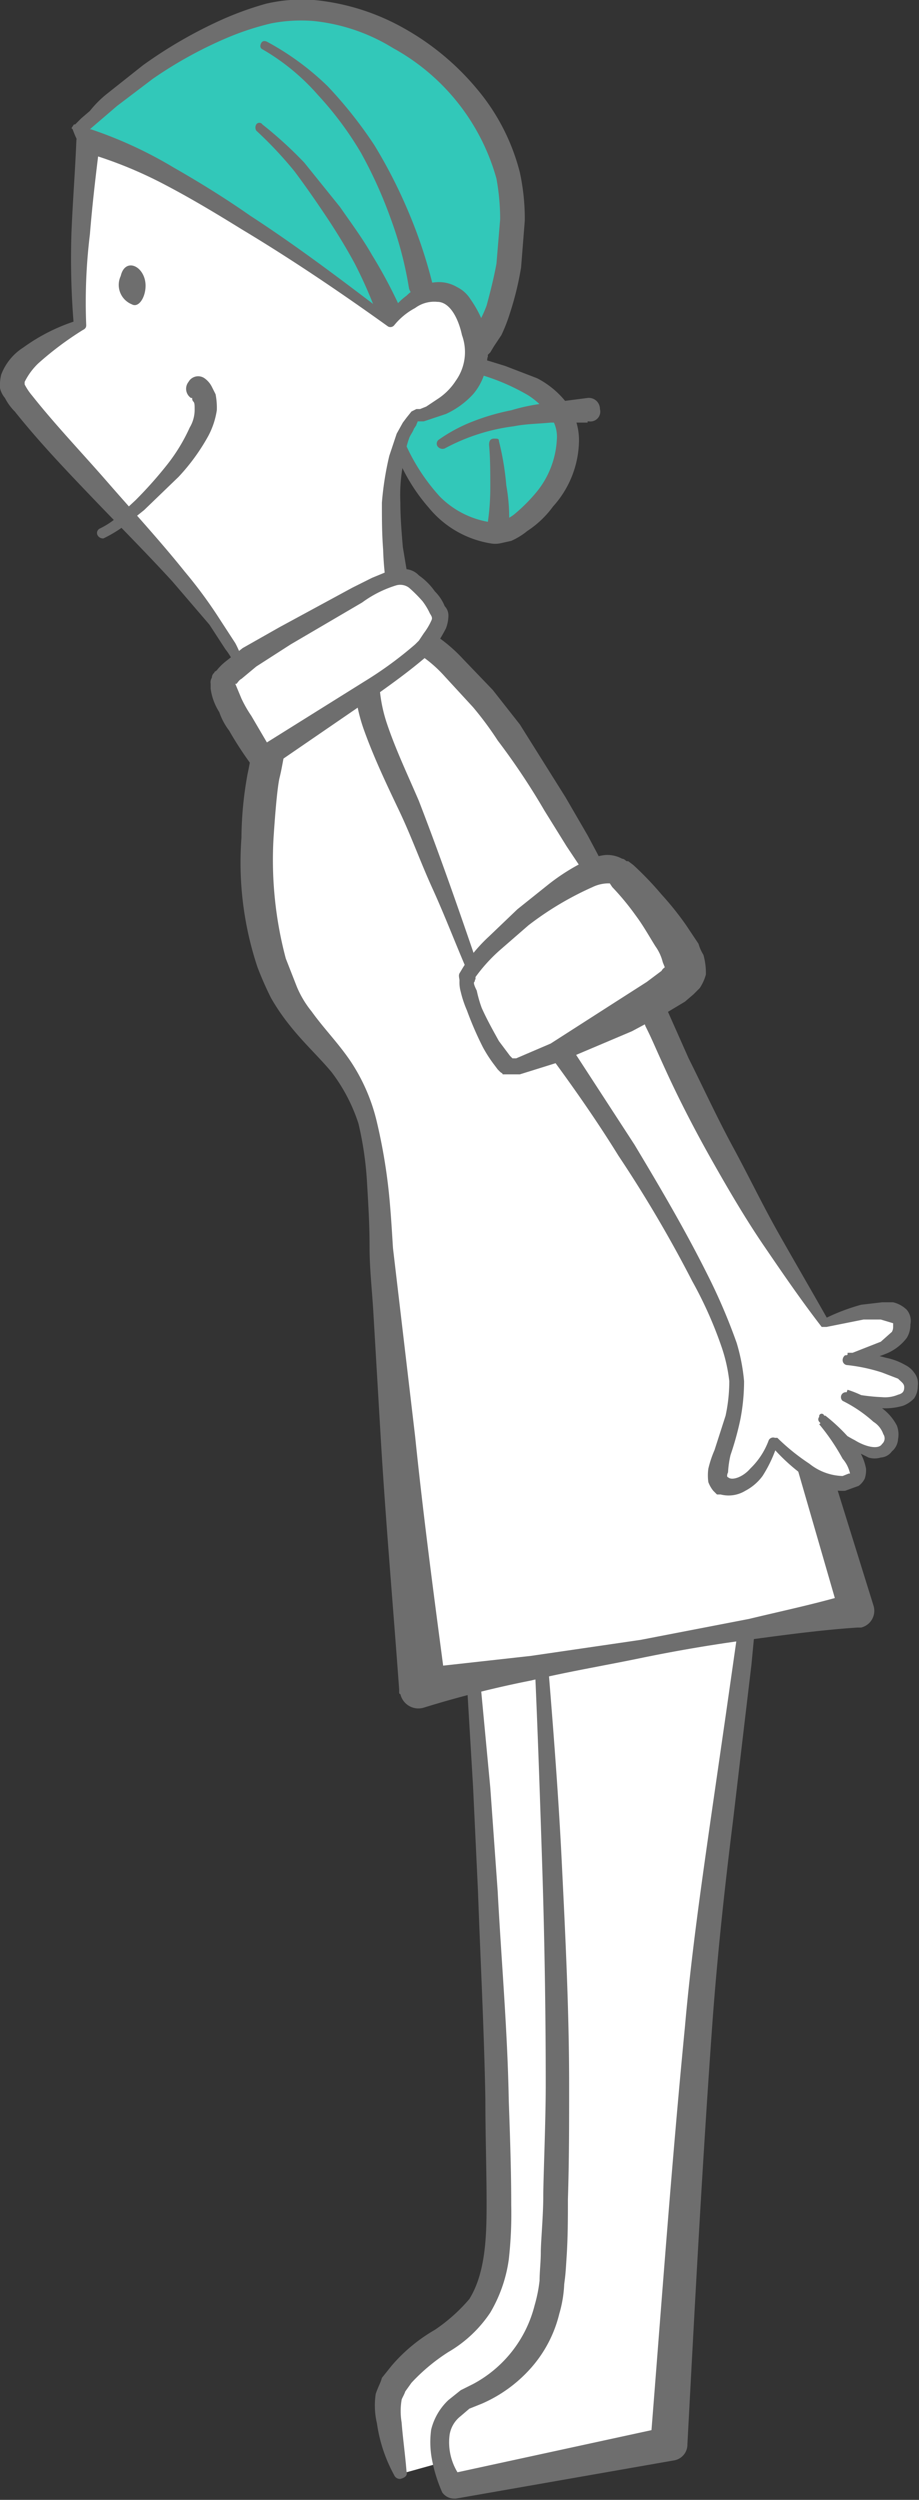 <svg id="レイヤー_1" data-name="レイヤー 1" xmlns="http://www.w3.org/2000/svg" viewBox="0 0 74.6 202.9">
  <rect x="0" y="0" width="74.6" height="202.9" fill="#333333" stroke="none"/>
  <g>
    <path d="M47,131l-8.7,2.7s3.9,50.6,1,53.4-6.9,5.4-7.6,7.1.8,6.6.8,6.6,14.7-4.1,14.7-4.1Z" style="fill: #fff"/>
    <g>
      <path d="M6.4,10.6S13.7,3,21.8,1.1,41.7,7.8,41.6,17.3s-2.7,11-2.9,11S13.5,23,6.4,10.6Z" style="fill: #32c8b9"/>
      <path d="M5.8,10.4l.2-.3h.1l.2-.2.3-.3.7-.6A8.6,8.6,0,0,1,8.7,7.6l2.9-2.3A36.8,36.8,0,0,1,18,1.6,26,26,0,0,1,21.6.3,12.9,12.9,0,0,1,25.5,0a18.4,18.4,0,0,1,7.3,2.3,21.1,21.1,0,0,1,5.9,4.9A17,17,0,0,1,42.2,14a17.8,17.8,0,0,1,.4,3.9l-.3,3.8a24.9,24.9,0,0,1-.9,3.7,13.4,13.4,0,0,1-.7,1.8l-.6.9-.3.5-.2.2V29h-1a69.7,69.7,0,0,1-9.2-2.7A67.7,67.7,0,0,1,20.5,23a46.1,46.1,0,0,1-8.2-5,27.2,27.2,0,0,1-3.5-3.2,3.9,3.9,0,0,1-.8-1l-.8-.9-.7-1.1a7.5,7.5,0,0,1-.6-1.3Zm1.2.3.5.6.6.9,1.6,1.7,3.5,2.9a45.9,45.9,0,0,0,8.1,4.6,90.3,90.3,0,0,0,8.6,3.4c3,1,6,1.8,9,2.5h-.7l.2-.3a1.6,1.6,0,0,0,.4-.7,10.1,10.1,0,0,0,.7-1.5c.3-1.1.6-2.3.8-3.4l.3-3.6a18.4,18.4,0,0,0-.3-3.3A17.4,17.4,0,0,0,31.9,3.9a15.2,15.2,0,0,0-6.5-2.2,12.7,12.7,0,0,0-3.4.2A22.4,22.4,0,0,0,18.6,3a33.8,33.8,0,0,0-6.2,3.4L9.5,8.6,8.1,9.8l-.7.6-.3.3H6.9Z" style="fill: #6e6e6e"/>
    </g>
    <g>
      <path d="M38.2,29.7s6.9,1.2,7.8,4.9-3,8.3-5.6,8.7c0,0-4.5.4-7.7-6.5S38.2,29.7,38.2,29.7Z" style="fill: #32c8b9"/>
      <path d="M38.3,29.1H39l.7.2,1.3.4,2.6,1A7.2,7.2,0,0,1,46,32.7a5.1,5.1,0,0,1,1,3,8.1,8.1,0,0,1-2.1,5.4,8,8,0,0,1-2.1,2,5.7,5.7,0,0,1-1.3.8l-.9.2a2.1,2.1,0,0,1-.8,0,8.2,8.2,0,0,1-5-2.9A14.7,14.7,0,0,1,32,36.4l-.3-.7c0-.2-.1-.5-.1-.7a7.6,7.6,0,0,1-.1-1.5A4.4,4.4,0,0,1,32.9,31a7.3,7.3,0,0,1,2.6-1.4l1.3-.3h1.5Zm-.1,1.1a8.4,8.4,0,0,0-4.7,1.4,3.1,3.1,0,0,0-1.1,2,4.9,4.9,0,0,0,.1,1.2l.2.6.2.6a16,16,0,0,0,2.8,4.3,7.3,7.3,0,0,0,4.2,2.1,3,3,0,0,0,1.9-.7A13.7,13.7,0,0,0,43.5,40a7.3,7.3,0,0,0,1.7-4.3,2.8,2.8,0,0,0-.6-2,6.6,6.6,0,0,0-1.7-1.6A17.2,17.2,0,0,0,38.2,30.2Z" style="fill: #6e6e6e"/>
    </g>
    <path d="M39,136.6l.8,8.5.6,8.4c.3,5.7.8,11.3.9,17,.1,2.8.2,5.7.2,8.5a33.1,33.1,0,0,1-.2,4.4,11.6,11.6,0,0,1-1.5,4.3,10.3,10.3,0,0,1-3.4,3.2,15.3,15.3,0,0,0-3,2.5l-.5.7c-.1.3-.3.6-.3.7a5.4,5.4,0,0,0,0,1.8c.1,1.3.3,2.7.4,4h0c.1.3-.1.5-.5.6a.5.5,0,0,1-.5-.3,12.3,12.3,0,0,1-1.4-4.2,6.3,6.3,0,0,1-.1-2.4c.2-.6.4-.9.5-1.3l.8-1a13.5,13.5,0,0,1,3.5-2.9,13.8,13.8,0,0,0,2.8-2.5c1.3-2.1,1.4-5,1.4-7.7s-.1-5.7-.1-8.5c-.1-5.6-.4-11.3-.6-16.9l-.4-8.5-.5-8.4h0a.6.6,0,0,1,.6-.6A.5.5,0,0,1,39,136.6Z" style="fill: #6e6e6e"/>
    <g>
      <path d="M60.8,131s-2.6,18.4-3.8,29.4-2.7,38-2.7,38l-17.6,3.4s-3.3-5,1.6-7.3a10.7,10.7,0,0,0,6.5-9.5c1.4-19.8-1.1-52.1-1.1-52.1Z" style="fill: #fff"/>
      <path d="M61.2,130.5c.1.1.1.3.2.5v.2h0v.8l-.2,1-.2,2.1-.5,4.2-1,8.5c-.7,5.6-1.3,11.2-1.7,16.8-.8,11.2-1.4,22.5-2,33.8a1.3,1.3,0,0,1-1.1,1.3h0l-17.7,3.1h-.1a1.2,1.2,0,0,1-1-.5h0a12.1,12.1,0,0,1-.8-2.5,7.5,7.5,0,0,1-.1-2.6,4.9,4.9,0,0,1,1.4-2.4l1-.8,1-.5a10,10,0,0,0,5-6.4,11.8,11.8,0,0,0,.4-2c0-.7.1-1.5.1-2.3s.2-3,.2-4.5.2-6,.2-9.1c0-6-.1-12.1-.3-18.2s-.4-12.1-.7-18.2h0a.6.6,0,0,1,.5-.6C49.5,131.6,55.4,131,61.2,130.5Zm-.9.9c-5.5.8-11,1.5-16.5,2l.5-.6h0c.5,6.1,1,12.2,1.3,18.3s.6,12.1.6,18.2c0,3.1,0,6.1-.1,9.2,0,1.5,0,3-.1,4.6s-.1,1.5-.2,2.3a10,10,0,0,1-.4,2.4,10.3,10.3,0,0,1-2.3,4.4,11.4,11.4,0,0,1-4,2.9l-1,.4-.7.6a2.4,2.4,0,0,0-.9,1.5,4.7,4.7,0,0,0,1.1,3.7h0l-1.1-.5L54,197h0l-1.2,1.3c.9-11.3,1.7-22.5,2.8-33.8.5-5.7,1.3-11.3,2.1-16.9l1.2-8.3.6-4.2.3-2.1.2-1.1v-.8h0A.2.2,0,0,0,60.3,131.4Z" style="fill: #6e6e6e"/>
    </g>
    <g>
      <path d="M22.3,58c-.2.1-.3,1.3-.4,1.5a43.4,43.4,0,0,0-1,14.8,23.8,23.8,0,0,0,2,6.4c1.1,2.1,2.8,3.7,4.3,5.5,3.6,4.5,3.2,11.3,3.7,16.8s1.1,13.1,1.7,19.6l1.5,14.5,10.6-1.9L63,131.9l6.4-1.1-7.3-24.2S39.2,60.9,31.4,52.8Z" style="fill: #fff"/>
      <path d="M22.8,58.9l.3-.3h.1v2.1c-.2.8-.3,1.6-.5,2.4s-.4,3.4-.5,5a31.1,31.1,0,0,0,1,9.7l.9,2.3a8.2,8.2,0,0,0,1.2,2c1,1.4,2.2,2.6,3.2,4.1a15.1,15.1,0,0,1,2.1,4.9,45.4,45.4,0,0,1,.9,5.1c.2,1.7.3,3.5.4,5.1l.6,5.1,1.2,10.2c.7,6.8,1.6,13.5,2.5,20.3h0l-2.1-1.5,9-1,8.9-1.3,8.8-1.7c2.9-.7,5.8-1.3,8.7-2.2h0l-1.3,2-7-24.2v.2C56.3,98,51.5,88.8,46.7,79.7c-2.5-4.6-5-9.1-7.6-13.6-1.3-2.2-2.6-4.4-4-6.6a45.1,45.1,0,0,0-4.4-6.1h0l1.1.2ZM21.7,57l9.2-5.1h0a1.1,1.1,0,0,1,1.2.2h0a54.2,54.2,0,0,1,4.7,6.3c1.5,2.2,2.8,4.4,4.2,6.7,2.6,4.4,5.2,8.9,7.7,13.4,5.1,9.1,9.9,18.2,14.7,27.5v.2h0l7.5,24.1h0a1.4,1.4,0,0,1-1,1.8h-.3c-3,.2-5.9.6-8.9,1s-5.9.9-8.8,1.5-5.9,1.1-8.8,1.8a85.2,85.2,0,0,0-8.7,2.2,1.5,1.5,0,0,1-1.9-1.1c-.1,0-.1-.1-.1-.2v-.2h0c-.5-6.9-1.1-13.7-1.5-20.5l-.6-10.2c-.1-1.7-.3-3.4-.3-5.2s-.1-3.4-.2-5.1a27.6,27.6,0,0,0-.7-4.9A14,14,0,0,0,26.9,87c-1-1.2-2.3-2.4-3.4-3.8A17,17,0,0,1,22,81a27.2,27.2,0,0,1-1.1-2.5A26.9,26.9,0,0,1,19.6,68a29.6,29.6,0,0,1,.5-5.2c.2-.9.3-1.7.5-2.6l.2-.6V59a2,2,0,0,1,.1-.7.8.8,0,0,1,.1-.4.3.3,0,0,1,.1-.2c0-.1.1-.2.1-.3A1.4,1.4,0,0,1,21.7,57Z" style="fill: #6e6e6e"/>
    </g>
    <g>
      <path d="M33.7,33.8s6.2-1.2,4.7-6.8-5.5-2.7-6.7-.8c0,0-16.9-12.8-24.5-14.7,0,0-1.1,9.7-.7,14.9,0,0-5.8,2.8-5.5,4.9S19.2,50.1,19.6,54.6l12.8-6.4S30.3,38.2,33.7,33.8Z" style="fill: #fff"/>
      <path d="M33.4,33.4l.4-.2h.3l.5-.2.9-.6A5,5,0,0,0,37,30.9a4,4,0,0,0,.5-3.7c-.3-1.4-1-2.7-2-2.7a2.6,2.6,0,0,0-1.8.5A5.5,5.5,0,0,0,32,26.4h0a.4.4,0,0,1-.5.1h0c-3.9-2.8-7.9-5.5-11.9-7.9-2.1-1.3-4.1-2.5-6.2-3.6A34.4,34.4,0,0,0,7,12.4H7l1.1-.8c-.3,2.4-.6,4.9-.8,7.4A45.4,45.4,0,0,0,7,26.4c0,.2-.1.3-.3.4h0a26,26,0,0,0-3.6,2.7A5.4,5.4,0,0,0,2,31H2v.2a4.7,4.7,0,0,0,.6.9c1.9,2.4,4.1,4.7,6.1,7S13,43.9,15,46.4a37.3,37.3,0,0,1,2.8,3.8l1.3,2a7.8,7.8,0,0,1,.8,2.3h0l-.5-.2,12.6-7-.5,1.1a25.8,25.8,0,0,1-.4-3.8c-.1-1.3-.1-2.5-.1-3.8a25,25,0,0,1,.6-3.8l.6-1.8.5-.9.3-.4Zm.5.8c0,.1-.1.2-.1.3l-.2.3c-.1.3-.3.5-.4.8a8.5,8.5,0,0,0-.4,1.7,13.4,13.4,0,0,0-.3,3.5c0,1.2.1,2.4.2,3.6l.6,3.6h0a.9.9,0,0,1-.5,1L19.7,54.8c-.1.1-.3,0-.4-.1h0a5.4,5.4,0,0,0-1-2L17,50.7l-3-3.5c-2.1-2.3-4.3-4.5-6.5-6.8s-4.3-4.5-6.3-7a4.4,4.4,0,0,1-.8-1.1,1.9,1.9,0,0,1-.4-.8,3.7,3.7,0,0,1,.1-1.1,4.5,4.5,0,0,1,1.8-2.2A15.1,15.1,0,0,1,6.3,26l-.3.5H6a64.9,64.9,0,0,1-.2-7.6c.1-2.5.3-5,.4-7.5a1,1,0,0,1,1-.9h.2a34.3,34.3,0,0,1,6.7,3.1c2.1,1.2,4.2,2.5,6.2,3.9,4,2.6,7.8,5.5,11.6,8.4h-.5A5.3,5.3,0,0,1,33,24a3.8,3.8,0,0,1,2.5-1.1,2.9,2.9,0,0,1,1.6.4,2.7,2.7,0,0,1,1.1,1,9,9,0,0,1,1.2,2.4,6.6,6.6,0,0,1,.1,2.8A4.7,4.7,0,0,1,38.4,32a6.9,6.9,0,0,1-2.2,1.6L35,34l-.6.2h-.5Z" style="fill: #6e6e6e"/>
    </g>
    <path d="M16.6,30.7a1.9,1.9,0,0,1,.6.7l.3.6a5.7,5.7,0,0,1,.1,1.3,6.5,6.5,0,0,1-.7,2.1,16.5,16.5,0,0,1-2.4,3.3l-2.8,2.7-1.5,1.2a10.8,10.8,0,0,1-1.8,1.1.5.5,0,0,1-.5-.3.4.4,0,0,1,.2-.5h0a6.5,6.5,0,0,0,1.5-1L11,40.6a33.3,33.3,0,0,0,2.5-2.8,14.4,14.4,0,0,0,1.9-3.1,2.8,2.8,0,0,0,.4-1.5c0-.3,0-.5-.1-.6s-.1-.2-.1-.3h-.1a.9.9,0,0,1-.2-1.3A.9.9,0,0,1,16.6,30.7Z" style="fill: #6e6e6e"/>
    <path d="M10.7,24.7c.7.4,1.4-1.1,1-2.2s-1.6-1.4-1.9-.1A1.7,1.7,0,0,0,10.7,24.7Z" style="fill: #6e6e6e"/>
    <g>
      <path d="M48.5,71.3s-5.4-10.1-9.2-14.5-5.8-6.3-8.1-4.5-1.6,5,1,10.8,6.1,15.2,6.1,15.2Z" style="fill: #fff"/>
      <path d="M47.7,71a1.1,1.1,0,0,0-.1.5h0v-.2l-.2-.4-.4-.7L46,68.7l-1.8-2.9a56.5,56.5,0,0,0-3.8-5.7,26.9,26.9,0,0,0-2-2.7l-2.3-2.5a10.6,10.6,0,0,0-2.4-2,2,2,0,0,0-1-.2,2.7,2.7,0,0,0-1,.6,2.4,2.4,0,0,0-.9,2.3,12.1,12.1,0,0,0,.6,3.1c.7,2.1,1.7,4.2,2.6,6.3,1.7,4.4,3.2,8.7,4.7,13.1h0l-.7-.2C41.2,75.5,44.4,73.2,47.7,71Zm1.7.5c-3.6,2.5-7.3,4.9-10.9,7.2h0a.5.5,0,0,1-.6-.2h-.1c-.9-2.1-1.7-4.2-2.7-6.4s-1.7-4.2-2.7-6.3-2-4.2-2.8-6.4a13.5,13.5,0,0,1-.8-3.6,5.1,5.1,0,0,1,.3-2.1,4.7,4.7,0,0,1,1.2-1.9,6.3,6.3,0,0,1,2-1,3.5,3.5,0,0,1,2.3.3,12.6,12.6,0,0,1,3,2.4L40,56l2.2,2.8,3.7,5.9,1.8,3.1.8,1.5.4.8.2.3v.4A1.7,1.7,0,0,1,49.4,71.5Z" style="fill: #6e6e6e"/>
    </g>
    <g>
      <path d="M51.8,79l-7.6,4.4s15.7,21.9,15.6,29c0,3.8-2.4,7.5-1.2,8.1s3.3-.7,4.2-3.6c0,0,4.3,4.9,6.6,3.1s-2.7-4.8-2.7-4.8,4.2,4.2,5.5,2-3.6-4-3.6-4,4.9,1.5,5.3-.5-4.4-2.5-5.1-2.5,4.8-.8,4.4-3-6.3.1-6.3.1A157.3,157.3,0,0,1,51.8,79Z" style="fill: #fff"/>
      <path d="M51.5,79.9c-2.3,1.6-4.5,3-6.8,4.3l.3-1.3h0l6.5,10c2.1,3.5,4.1,6.9,5.9,10.5a47.2,47.2,0,0,1,2.4,5.6,15.5,15.5,0,0,1,.6,3.1,16.3,16.3,0,0,1-.3,3.1,24.5,24.5,0,0,1-.8,2.9,7.8,7.8,0,0,0-.2,1.4c-.1.2-.1.4,0,.4h0c.3.3,1.2,0,1.8-.7a6.1,6.1,0,0,0,1.5-2.3h0a.4.4,0,0,1,.5-.2h.2a17.1,17.1,0,0,0,2.6,2.1,4.5,4.5,0,0,0,2.7,1l.5-.2H69a2.7,2.7,0,0,0-.6-1.2,17.3,17.3,0,0,0-1.9-2.8l.5-.4h0a10.4,10.4,0,0,0,2.4,1.7c.8.5,1.9.8,2.2.3a.6.6,0,0,0,.1-.8,1.9,1.9,0,0,0-.8-1,11,11,0,0,0-2.5-1.7h0a.4.4,0,0,1,.3-.7h0a15.5,15.5,0,0,0,2.9.4,2.7,2.7,0,0,0,1.3-.2c.4-.1.5-.3.5-.6s-.2-.4-.5-.7l-1.3-.5a14,14,0,0,0-2.8-.6h0a.4.4,0,0,1-.4-.4.5.5,0,0,1,.2-.4h.1l2.8-1.1.9-.8a.8.8,0,0,0,.1-.4v-.3l-1-.3H70.1l-3,.6h-.4c-1.7-2.2-3.2-4.4-4.7-6.6s-2.9-4.6-4.2-6.9-2.6-4.8-3.7-7.2-1.1-2.5-1.7-3.7l-.7-1.9-.2-.4-.2-.4A1.7,1.7,0,0,1,51.5,79.9Zm.6-1.8a4.8,4.8,0,0,1,.9,1.4l.5,1,.8,1.8,1.6,3.6c1.2,2.4,2.3,4.8,3.6,7.2s2.4,4.7,3.7,7,2.7,4.7,4,7h-.4a16.6,16.6,0,0,1,3.1-1.2l1.7-.2h.9a2.4,2.4,0,0,1,1.1.6,1.4,1.4,0,0,1,.3,1.2,2,2,0,0,1-.3,1.1,4,4,0,0,1-1.5,1.2,10,10,0,0,1-3.3.8v-.8h0a10.6,10.6,0,0,1,3.1.4,5.2,5.2,0,0,1,1.6.6,1.9,1.9,0,0,1,.7.6,1.4,1.4,0,0,1,.3,1.1,1.7,1.7,0,0,1-.3,1,2.4,2.4,0,0,1-.9.6,5.2,5.2,0,0,1-1.7.2,15.5,15.5,0,0,1-3.1-.7h0l.3-.8a8.5,8.5,0,0,1,2.8,1.5,4.1,4.1,0,0,1,1.2,1.4,2,2,0,0,1,.1,1.1,1.4,1.4,0,0,1-.5,1,1.2,1.2,0,0,1-.9.5,1.7,1.7,0,0,1-1,0l-1.6-.8a12.1,12.1,0,0,1-2.4-2.1h0a.3.3,0,0,1,0-.4.2.2,0,0,1,.4-.1H67a14.8,14.8,0,0,1,2.5,2.5,4.3,4.3,0,0,1,.8,1.8,2.2,2.2,0,0,1-.1.8,1.6,1.6,0,0,1-.5.6l-1.1.4a4.6,4.6,0,0,1-2.1-.4,7.8,7.8,0,0,1-1.5-1,15.4,15.4,0,0,1-2.6-2.5h0l.8-.2a10.8,10.8,0,0,1-1.3,2.9,4.1,4.1,0,0,1-1.4,1.2,2.6,2.6,0,0,1-2,.3h-.3l-.3-.3a2.5,2.5,0,0,1-.4-.7,4,4,0,0,1,0-1.1,8.8,8.8,0,0,1,.5-1.5l.9-2.8a13.3,13.3,0,0,0,.3-2.8,13.1,13.1,0,0,0-.6-2.7,32.8,32.8,0,0,0-2.4-5.4,104.7,104.7,0,0,0-6-10.2c-2.1-3.4-4.4-6.6-6.8-9.8h0a.9.9,0,0,1,.2-1.3h.1C46.4,81,49.3,79.5,52.1,78.1Z" style="fill: #6e6e6e"/>
    </g>
    <g>
      <path d="M34.8,48.4c-1.7-2-2.3-2.2-5.5-.3S18.1,54,18.1,55.5s3.2,6.1,3.2,6.1,12.4-7.7,13.3-9.3S36.4,50.4,34.8,48.4Z" style="fill: #fff"/>
      <path d="M34.3,48.8a11.4,11.4,0,0,0-1.1-1.1,1.2,1.2,0,0,0-1-.2,9.2,9.2,0,0,0-2.8,1.4l-5.8,3.4-2.8,1.8-1.2,1c-.2.1-.3.3-.4.4h-.1l.5,1.2a10,10,0,0,0,.8,1.4L22.1,61h0l-1.3-.2,8.8-5.5a30.8,30.8,0,0,0,4.1-3L34,52l.4-.6a5.3,5.3,0,0,0,.6-1c.1-.2.1-.3-.1-.6A5.3,5.3,0,0,0,34.3,48.8Zm1-.8a3.6,3.6,0,0,1,.8,1.2,1.1,1.1,0,0,1,.3.8,3,3,0,0,1-.2,1,12.7,12.7,0,0,1-.7,1.2l-.4.5a1,1,0,0,1-.5.6c-1.4,1.2-2.8,2.2-4.2,3.2l-8.6,5.9a1.1,1.1,0,0,1-1.2-.2h-.1a29,29,0,0,1-1.9-2.9,5.3,5.3,0,0,1-.8-1.5,4.7,4.7,0,0,1-.7-1.9v-.4a.7.7,0,0,1,.1-.5.5.5,0,0,1,.2-.4c0-.1.1-.1.2-.2a4.6,4.6,0,0,1,.7-.7l1.4-1.1,3-1.7,5.9-3.2,1.6-.8,1.7-.7H33a1.6,1.6,0,0,1,1,.5A5.3,5.3,0,0,1,35.3,48Z" style="fill: #6e6e6e"/>
    </g>
    <path d="M33.2,23.4a30,30,0,0,0-1.5-5.7,35.9,35.9,0,0,0-2.4-5.3,27.3,27.3,0,0,0-3.5-4.7A17.8,17.8,0,0,0,21.3,4h0c-.2-.1-.2-.3-.1-.5s.3-.2.5-.1a22.1,22.1,0,0,1,4.9,3.6,34.8,34.8,0,0,1,3.8,4.8,40.7,40.7,0,0,1,2.8,5.5A39.3,39.3,0,0,1,35.1,23a1,1,0,0,1-.7,1.2,1.1,1.1,0,0,1-1.2-.8Z" style="fill: #6e6e6e"/>
    <path d="M30.6,25.5a36.5,36.5,0,0,0-1.8-4.1c-.7-1.3-1.5-2.6-2.3-3.8s-1.7-2.5-2.6-3.7a31.9,31.9,0,0,0-3.1-3.3h0a.5.5,0,0,1,0-.5.3.3,0,0,1,.5,0,32.8,32.8,0,0,1,3.4,3.1l2.9,3.6c.9,1.3,1.8,2.5,2.6,3.9a39.5,39.5,0,0,1,2.2,4.1.9.9,0,0,1-.5,1.2,1,1,0,0,1-1.2-.4Z" style="fill: #6e6e6e"/>
    <path d="M47.7,34.3h-3c-1,.1-2,.1-3,.3a16,16,0,0,0-5.6,1.8h0a.5.5,0,0,1-.6-.2.4.4,0,0,1,.1-.5,12.8,12.8,0,0,1,2.8-1.5,18.1,18.1,0,0,1,3.1-.9,15.5,15.5,0,0,1,3.1-.6l3.1-.4a.9.9,0,0,1,1,.9.8.8,0,0,1-.9,1h-.1Z" style="fill: #6e6e6e"/>
    <path d="M40.5,35.8a22.5,22.5,0,0,1,.6,3.6,15.1,15.1,0,0,1,.2,3.7.8.8,0,0,1-1,.9.8.8,0,0,1-.8-1h0a19.5,19.5,0,0,0,.3-3.4c0-1.2,0-2.4-.1-3.5h0c0-.3.1-.5.4-.5S40.5,35.6,40.5,35.8Z" style="fill: #6e6e6e"/>
    <g>
      <path d="M55.7,78.9c.1-1.6-3.6-6.4-5.6-8.2s-12,7-12.2,8.6,2.3,6.4,3.2,7.1S55.5,80.5,55.7,78.9Z" style="fill: #fff"/>
      <path d="M54.1,78.7c0,.2,0,.1-.1-.1l-.2-.5a3.8,3.8,0,0,0-.6-1.3c-.5-.8-1-1.7-1.6-2.5A21.1,21.1,0,0,0,49.7,72l-.2-.3h-.2a3,3,0,0,0-1.2.3,25.5,25.5,0,0,0-5.2,3.1l-2.3,2a13.3,13.3,0,0,0-2,2.2v.2c-.1,0,0,.1-.1.2s.1.5.2.7a10.3,10.3,0,0,0,.4,1.4c.4.9.9,1.8,1.4,2.7l.9,1.2.2.2h.3l2.8-1.2L50,81.3l2.5-1.6,1.2-.9c.1-.2.3-.3.4-.4v.3Zm3.2.4a3.8,3.8,0,0,1-.5,1.1l-.5.5-.7.6-1.5.9-2.8,1.5-5.9,2.5-3.2,1H40.8c0-.1-.1-.1-.2-.2h0l-.2-.2-.3-.4a11,11,0,0,1-.9-1.4,27.1,27.1,0,0,1-1.3-3,8.8,8.8,0,0,1-.5-1.5,2.8,2.8,0,0,1-.1-.9c0-.2-.1-.4,0-.6l.3-.5A12.7,12.7,0,0,1,39.7,76L42,73.8l2.5-2A16.7,16.7,0,0,1,47.3,70a4.8,4.8,0,0,1,1.8-.6,2.5,2.5,0,0,1,1.4.3c.2,0,.3.2.4.2H51l.4.3a26.1,26.1,0,0,1,2.3,2.4,24.3,24.3,0,0,1,2,2.5l1,1.5a3.6,3.6,0,0,0,.4.9A5.4,5.4,0,0,1,57.3,79.1Z" style="fill: #6e6e6e"/>
    </g>
  </g>
</svg>
